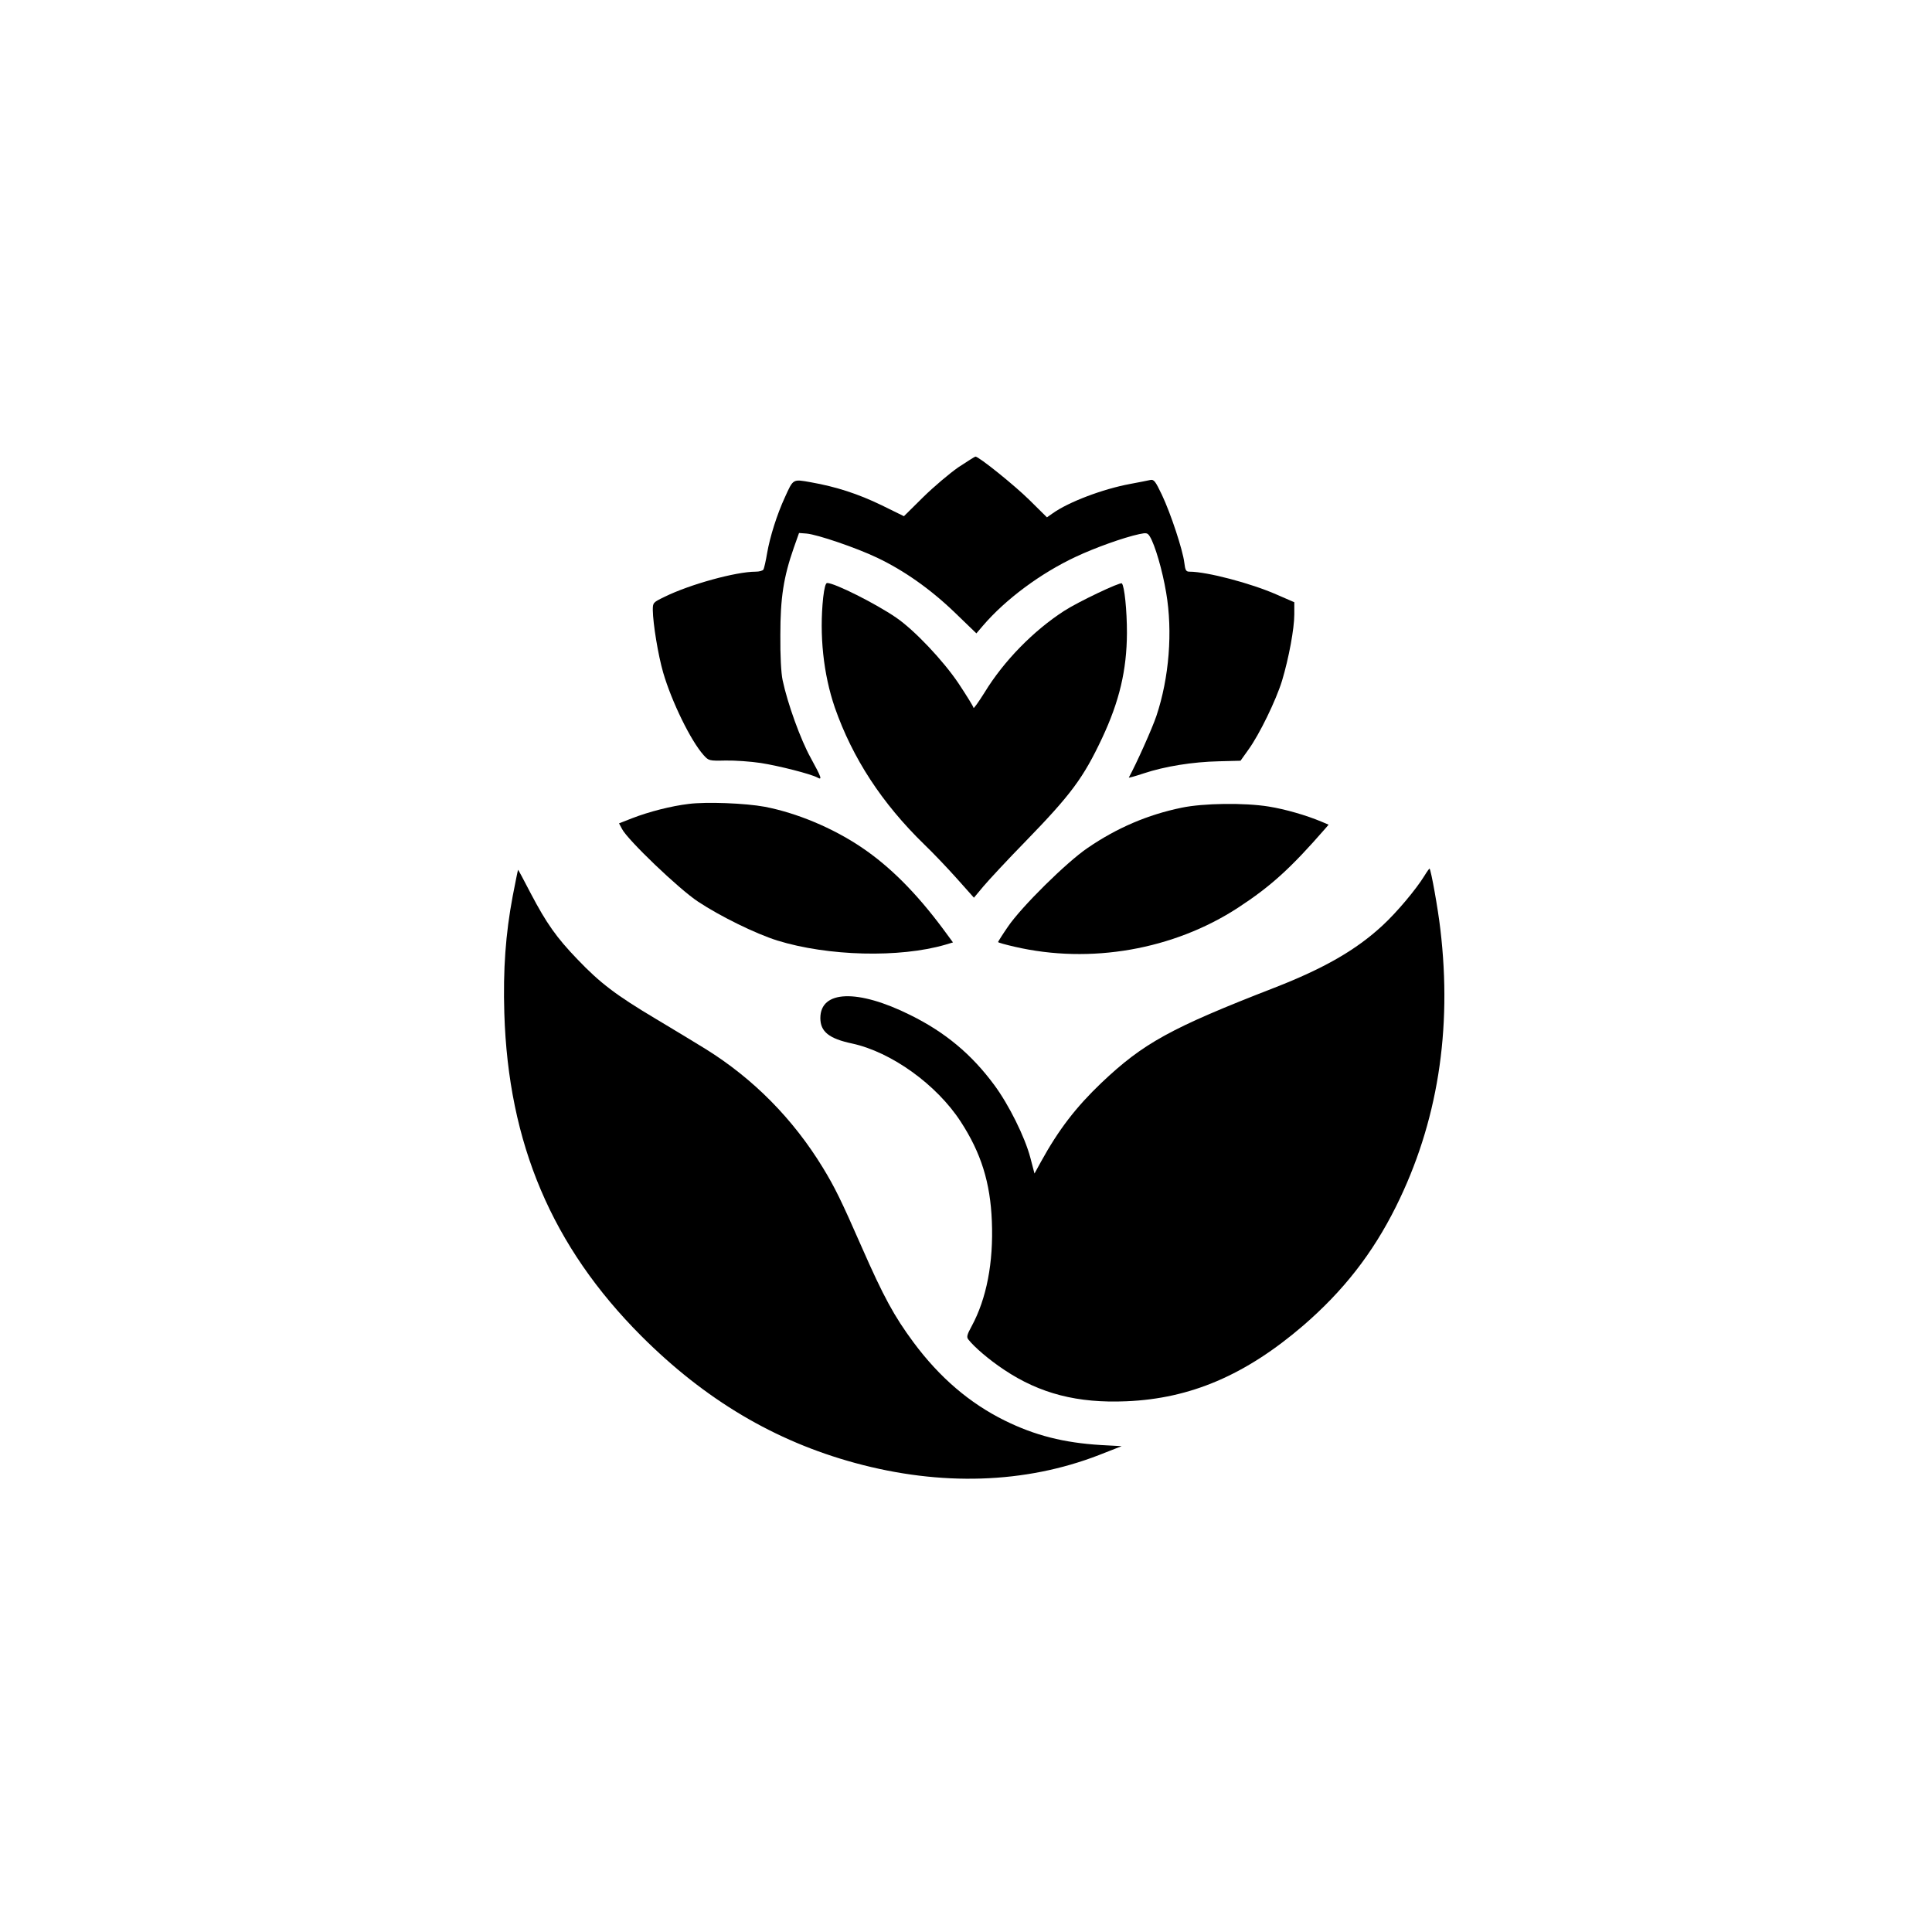 <?xml version="1.0" standalone="no"?>
<!DOCTYPE svg PUBLIC "-//W3C//DTD SVG 20010904//EN"
 "http://www.w3.org/TR/2001/REC-SVG-20010904/DTD/svg10.dtd">
<svg version="1.0" xmlns="http://www.w3.org/2000/svg"
 width="1024pt" height="1024pt" viewBox="0 0 1024 1024"
 preserveAspectRatio="xMidYMid meet">

<g transform="translate(0,1024) scale(0.1,-0.1)"
fill="#000000" stroke="none">
<path d="M5079 7763 c-46 -32 -130 -103 -186 -158 l-102 -101 -118 58 c-124
60 -240 98 -376 122 -96 17 -92 19 -137 -80 -42 -91 -79 -209 -94 -295 -7 -42
-16 -82 -20 -88 -4 -6 -22 -11 -41 -11 -104 0 -348 -67 -482 -133 -62 -30 -63
-31 -63 -71 1 -72 28 -238 55 -331 45 -154 146 -361 214 -437 27 -30 29 -31
117 -29 49 1 133 -5 186 -13 96 -15 265 -58 300 -77 27 -15 23 -2 -35 104 -53
95 -123 288 -149 412 -8 37 -13 130 -12 240 0 197 17 306 71 461 l28 79 40 -3
c57 -5 263 -75 374 -128 141 -67 281 -165 411 -290 l115 -111 35 41 c120 140
306 278 492 365 102 48 253 102 336 120 38 8 44 7 56 -12 27 -43 67 -179 87
-299 35 -205 16 -450 -52 -653 -23 -68 -107 -255 -146 -326 -2 -3 34 7 79 22
111 37 259 61 398 64 l115 3 42 59 c58 80 146 261 178 365 36 120 65 276 65
352 l0 64 -92 40 c-138 61 -372 122 -463 122 -19 0 -23 7 -28 48 -8 67 -72
261 -119 360 -34 71 -42 82 -61 78 -12 -3 -60 -12 -107 -21 -146 -27 -327 -96
-411 -156 l-30 -21 -92 91 c-80 79 -269 231 -287 231 -3 0 -44 -26 -91 -57z"/>
<path d="M4363 7073 c-21 -199 1 -406 62 -584 94 -268 249 -506 474 -725 45
-43 123 -125 173 -181 l90 -101 51 61 c29 34 128 141 222 237 242 249 307 337
406 547 92 196 131 361 132 558 0 121 -13 248 -27 263 -9 8 -232 -98 -306
-146 -161 -104 -319 -264 -422 -433 -32 -51 -58 -87 -58 -81 0 6 -36 64 -79
129 -81 121 -235 284 -332 350 -108 74 -325 183 -365 183 -8 0 -15 -26 -21
-77z"/>
<path d="M3650 5979 c-92 -11 -210 -41 -300 -76 l-69 -27 16 -30 c29 -57 301
-318 403 -385 116 -77 305 -170 420 -206 268 -83 648 -93 891 -22 l40 12 -53
72 c-143 192 -282 331 -432 432 -153 103 -342 182 -513 215 -103 19 -308 27
-403 15z"/>
<path d="M6263 5959 c-180 -37 -343 -107 -498 -213 -112 -76 -351 -312 -423
-418 -29 -42 -52 -79 -52 -81 0 -3 40 -14 88 -25 401 -93 842 -16 1184 207
173 113 279 209 461 418 l19 22 -38 16 c-81 34 -192 66 -279 80 -129 21 -347
18 -462 -6z"/>
<path d="M7549 5597 c-43 -70 -145 -192 -221 -262 -140 -130 -311 -228 -573
-330 -551 -214 -695 -294 -917 -504 -135 -129 -227 -248 -321 -419 l-34 -62
-22 84 c-29 110 -114 281 -191 385 -121 164 -261 280 -445 371 -279 139 -477
132 -477 -16 0 -72 46 -109 169 -135 207 -45 447 -217 575 -414 108 -166 157
-323 165 -528 9 -219 -28 -410 -107 -556 -24 -44 -28 -57 -18 -70 31 -40 110
-108 190 -161 190 -127 390 -178 648 -167 340 14 632 139 937 401 213 184 368
382 492 631 220 442 299 934 235 1471 -12 105 -49 312 -57 320 -1 2 -14 -16
-28 -39z"/>
<path d="M2717 5488 c-37 -197 -51 -385 -44 -618 21 -691 253 -1237 726 -1711
338 -338 707 -557 1133 -673 455 -124 901 -110 1293 42 l120 47 -110 6 c-197
12 -350 51 -510 130 -186 92 -345 228 -483 414 -103 139 -159 242 -275 506
-110 251 -143 317 -205 419 -158 259 -368 472 -622 630 -47 29 -167 102 -266
161 -208 124 -294 189 -414 315 -110 114 -164 191 -246 347 -36 70 -67 127
-68 127 -1 0 -14 -64 -29 -142z"/>
</g>
</svg>
